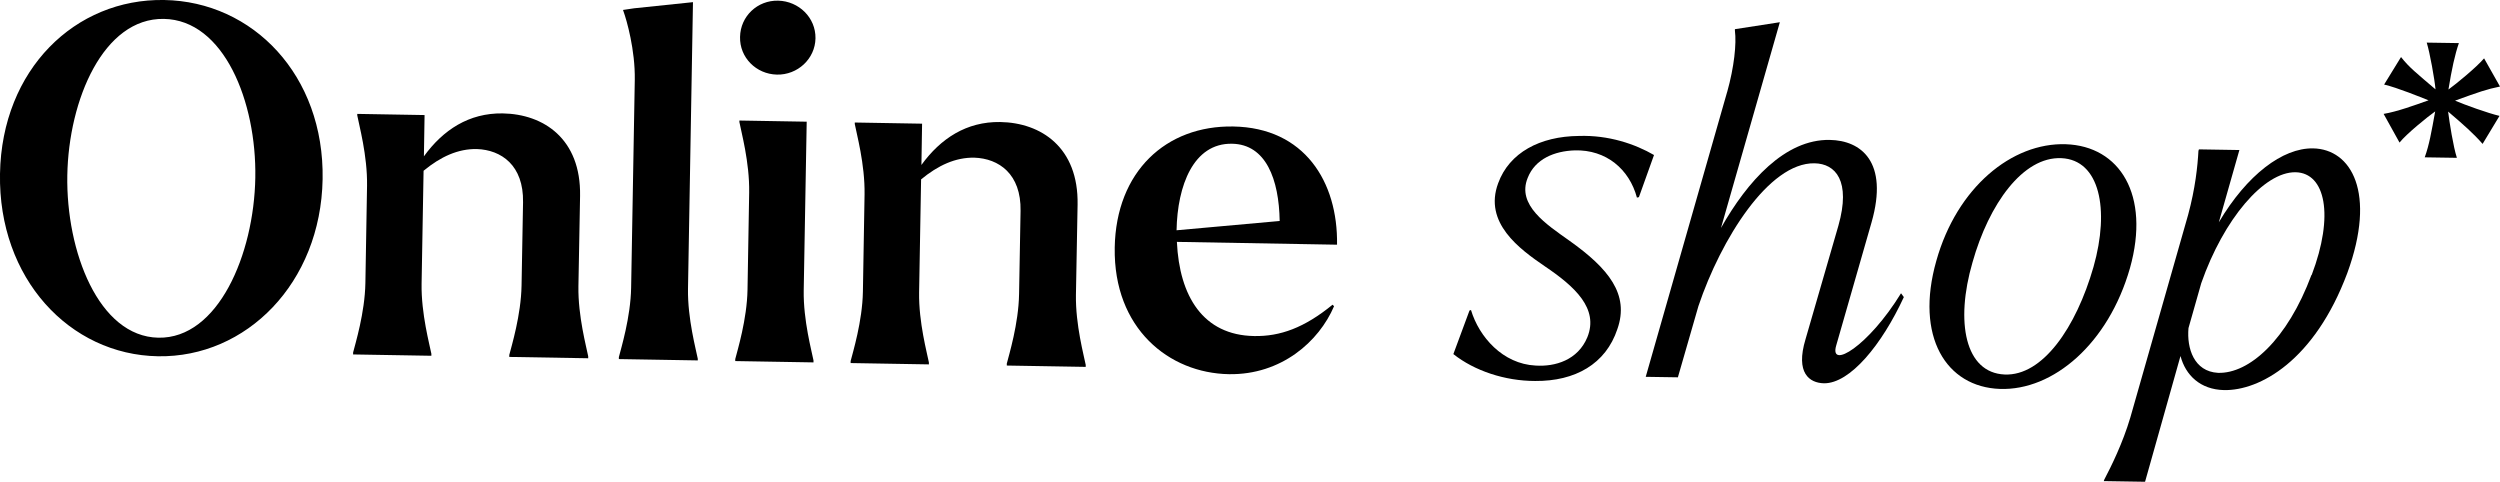 <?xml version="1.0" encoding="UTF-8"?>
<svg id="_レイヤー_2" data-name="レイヤー 2" xmlns="http://www.w3.org/2000/svg" viewBox="0 0 150.8 29.07">
  <defs>
    <style>
      .cls-1 {
        fill: #000;
        stroke-width: 0px;
      }
    </style>
  </defs>
  <g id="_レイヤー_1-2" data-name="レイヤー 1">
    <g>
      <path class="cls-1" d="M0,10.48C.11,4.18,4.54-.09,9.9,0s9.67,4.55,9.56,10.81-4.6,10.77-9.93,10.68S-.11,16.8,0,10.48ZM15.4,10.72c.08-4.58-1.89-9.52-5.52-9.58s-5.74,4.86-5.82,9.44,1.89,9.72,5.49,9.79,5.77-5.01,5.85-9.65Z"/>
      <path class="cls-1" d="M26.03,21.46l-4.73-.08v-.12c.13-.52.71-2.4.74-4.19l.1-5.86c.03-1.83-.49-3.69-.59-4.25v-.09s4.06.07,4.06.07l-.04,2.49c1.16-1.6,2.72-2.62,4.75-2.59,2.47.04,4.73,1.53,4.67,4.98l-.1,5.45c-.03,1.8.49,3.69.59,4.22v.12s-4.76-.08-4.76-.08v-.12c.13-.52.71-2.4.74-4.19l.09-5.02c.04-2.23-1.31-3.16-2.79-3.21-1.13-.02-2.18.46-3.21,1.31l-.12,6.82c-.03,1.8.49,3.69.59,4.22v.12Z"/>
      <path class="cls-1" d="M42.09,21.74l-4.76-.08v-.12c.13-.52.71-2.4.74-4.19l.22-12.53c.03-1.8-.49-3.61-.68-4.13l-.03-.09.67-.1,3.55-.37-.3,17.29c-.03,1.8.49,3.69.59,4.22v.12Z"/>
      <path class="cls-1" d="M44.64,2.23c.02-1.25,1.05-2.22,2.3-2.19s2.27,1.03,2.25,2.27-1.08,2.22-2.33,2.19-2.25-1.03-2.22-2.27ZM49.08,21.86l-4.73-.08v-.12c.13-.52.71-2.4.74-4.19l.1-5.86c.03-1.83-.49-3.69-.59-4.25v-.09s4.06.07,4.06.07l-.18,10.18c-.03,1.8.49,3.69.59,4.22v.12Z"/>
      <path class="cls-1" d="M56.04,21.98l-4.73-.08v-.12c.13-.52.71-2.4.74-4.19l.1-5.86c.03-1.83-.49-3.69-.59-4.25v-.09s4.06.07,4.06.07l-.04,2.49c1.16-1.6,2.72-2.62,4.75-2.59,2.47.04,4.73,1.53,4.67,4.98l-.1,5.45c-.03,1.8.49,3.69.59,4.22v.12s-4.76-.08-4.76-.08v-.12c.13-.52.71-2.4.74-4.19l.09-5.02c.04-2.23-1.31-3.16-2.79-3.21-1.13-.02-2.18.46-3.21,1.31l-.12,6.82c-.03,1.8.49,3.69.59,4.22v.12Z"/>
      <path class="cls-1" d="M67.24,14.93c.08-4.58,3.09-7.37,7.15-7.3,4.29.07,6.32,3.33,6.26,7.13l-9.66-.17c.15,3.28,1.58,5.63,4.66,5.68,1.57.03,3.03-.5,4.73-1.89l.09.09c-.91,2.13-3.18,4.15-6.34,4.1-3.62-.06-6.97-2.76-6.89-7.63ZM70.97,13.89l6.22-.56c-.04-2.5-.82-4.63-2.88-4.66-2.32-.04-3.29,2.52-3.34,5.22Z"/>
      <path class="cls-1" d="M87.67,21.35l.97-2.62.09-.03c.49,1.63,1.92,3.25,3.89,3.35,1.19.08,2.56-.33,3.13-1.71.7-1.73-.76-3.06-2.57-4.28-1.52-1.04-3.7-2.62-2.81-5.01.67-1.84,2.52-2.83,4.87-2.85,1.8-.06,3.39.49,4.53,1.15l-.91,2.54-.12.03c-.46-1.72-1.86-2.9-3.75-2.85-1.22.04-2.39.51-2.84,1.66-.67,1.64,1.14,2.81,2.52,3.79,2.35,1.67,3.63,3.23,2.89,5.33-.7,2.11-2.55,3.15-4.96,3.13-1.83,0-3.67-.62-4.93-1.62Z"/>
      <path class="cls-1" d="M104.18,5.56c.43-1.53.57-2.92.47-3.71v-.09s2.71-.42,2.71-.42l-3.55,12.41c1.59-2.82,3.87-5.36,6.56-5.31,1.88.03,3.57,1.31,2.52,4.98l-2.13,7.42c-.43,1.47,1.94.06,3.91-3.15l.17.23c-1.33,2.88-3.25,5.22-4.82,5.2-.87-.02-1.73-.61-1.11-2.66l1.98-6.84c.77-2.71-.17-3.75-1.44-3.77-2.76-.05-5.65,4.6-7,8.61l-1.24,4.3-1.94-.03,4.91-17.18Z"/>
      <path class="cls-1" d="M116.8,15.73c1.24-4.42,4.56-7.14,7.81-7.03,3.25.11,5.11,3.05,3.87,7.47-1.3,4.56-4.63,7.4-7.84,7.29-3.25-.11-5.14-3.16-3.84-7.73ZM126.28,16.1c.99-3.49.37-6.46-1.94-6.56-2.32-.1-4.37,2.77-5.36,6.29-1.05,3.61-.44,6.66,1.94,6.76,2.29.1,4.31-2.83,5.36-6.49Z"/>
      <path class="cls-1" d="M131.52,21.5l-2.13,7.56-2.49-.04.03-.09c.42-.8,1.11-2.19,1.57-3.74l3.49-12.24c.43-1.59.57-2.92.62-3.85l.03-.09,2.44.04-1.24,4.36c1.7-2.87,3.85-4.49,5.68-4.46,2.32.04,3.84,2.68,2.07,7.52-1.98,5.3-5.29,7.1-7.43,7.06-1.45-.03-2.33-.91-2.63-2.05ZM139.44,16.59c1.37-3.6.83-6.16-.97-6.2-1.91-.03-4.34,2.83-5.69,6.69l-.77,2.71c-.11,1.22.33,2.62,1.78,2.7,1.88.06,4.18-1.99,5.64-5.91Z"/>
      <path class="cls-1" d="M146.89,6.72c-.44.31-1.74,1.36-2.15,1.88l-.96-1.73c.79-.13,1.87-.52,2.71-.82-.46-.18-1.87-.76-2.68-.95l1.02-1.66c.48.62.97,1,2.08,1.95-.05-.58-.34-2.21-.53-2.82l1.94.03c-.24.69-.43,1.56-.63,2.8.47-.34,1.68-1.33,2.15-1.88l.96,1.7c-.79.16-1.28.33-2.71.85.55.24,1.99.76,2.68.92l-1.02,1.69c-.54-.62-1.14-1.15-2.08-1.95.08.64.31,2.12.53,2.79l-1.94-.03c.27-.75.4-1.5.63-2.77Z"/>
    </g>
  </g>
</svg>